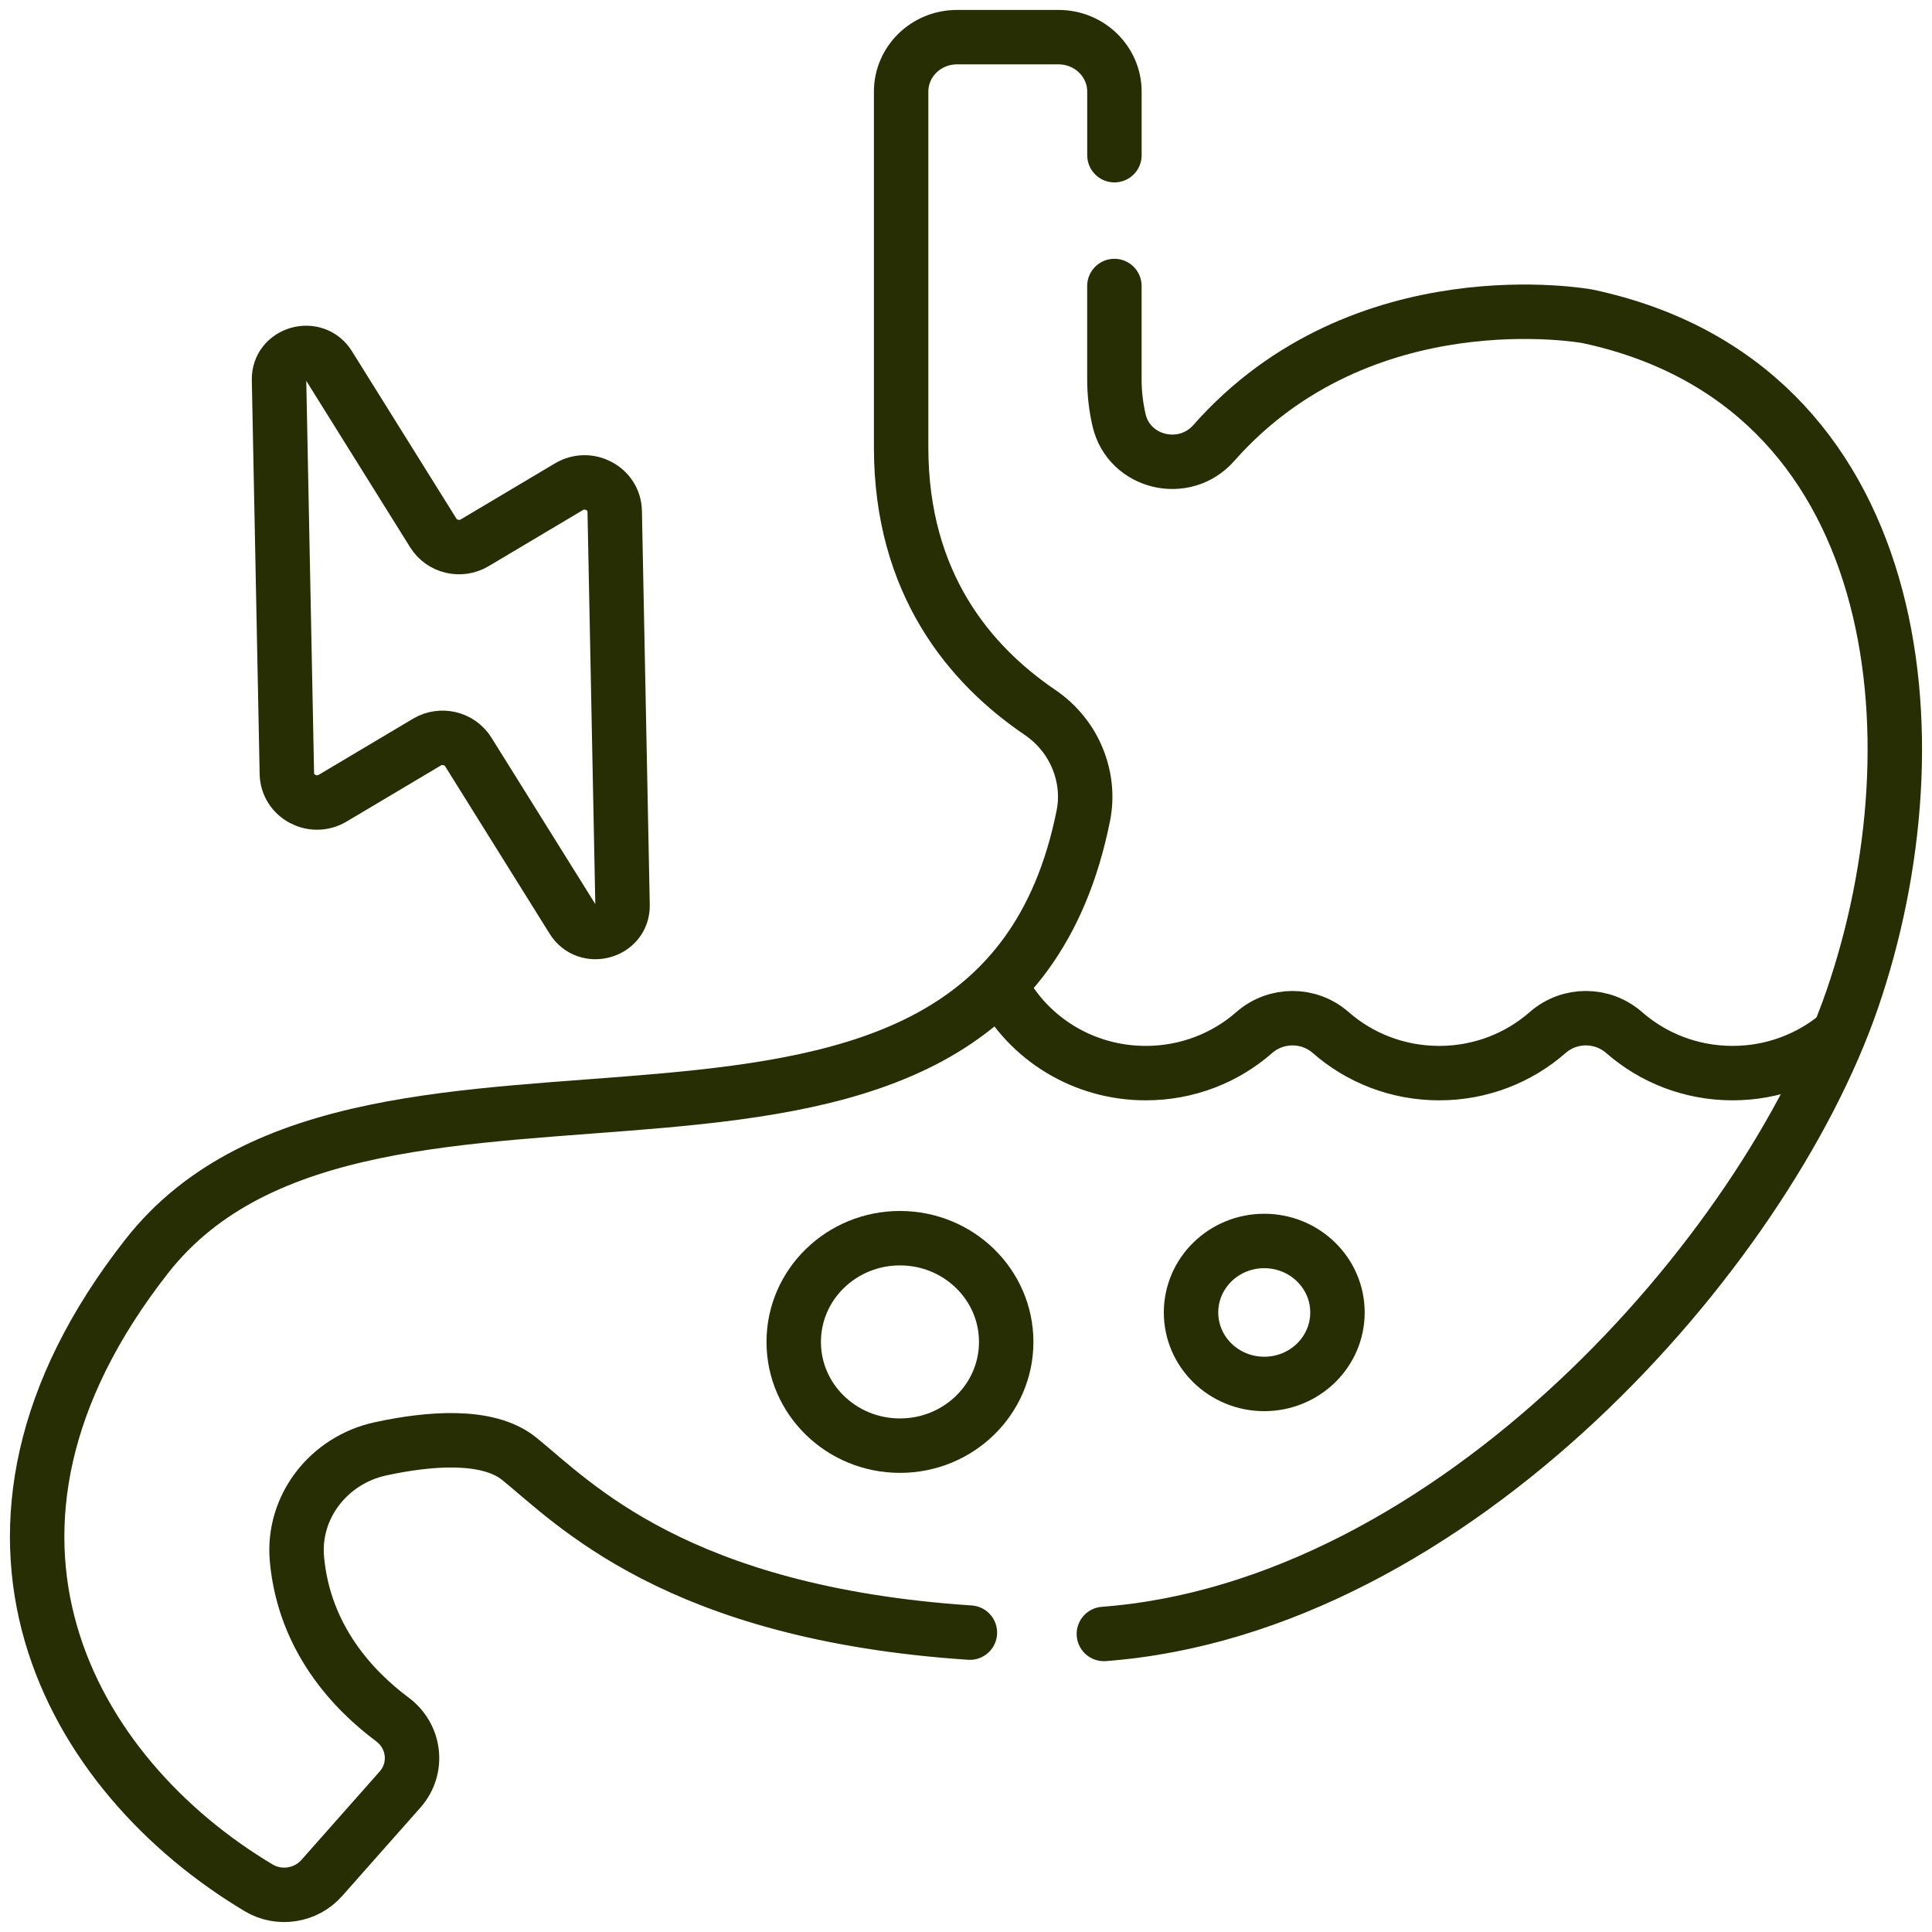 <svg width="52" height="52" viewBox="0 0 52 52" fill="none" xmlns="http://www.w3.org/2000/svg">
<path d="M49.452 27.876C48.691 28.503 47.707 28.883 46.633 28.883C45.512 28.883 44.489 28.47 43.716 27.793C43.124 27.275 42.244 27.275 41.653 27.793C40.879 28.471 39.857 28.883 38.736 28.883C37.614 28.883 36.592 28.47 35.819 27.793C35.227 27.275 34.347 27.275 33.756 27.793C32.982 28.471 31.96 28.883 30.839 28.883C29.148 28.883 27.682 27.945 26.955 26.573" stroke="#272E03" stroke-width="1.465" stroke-miterlimit="10" stroke-linecap="round" stroke-linejoin="round"/>
<path d="M34.027 37.249C35.116 37.249 35.998 36.388 35.998 35.325C35.998 34.263 35.116 33.401 34.027 33.401C32.939 33.401 32.057 34.263 32.057 35.325C32.057 36.388 32.939 37.249 34.027 37.249Z" stroke="#272E03" stroke-width="1.465" stroke-miterlimit="10" stroke-linecap="round" stroke-linejoin="round"/>
<path d="M24.223 38.91C25.802 38.91 27.082 37.66 27.082 36.118C27.082 34.576 25.802 33.326 24.223 33.326C22.643 33.326 21.363 34.576 21.363 36.118C21.363 37.66 22.643 38.91 24.223 38.91Z" stroke="#272E03" stroke-width="1.465" stroke-miterlimit="10" stroke-linecap="round" stroke-linejoin="round"/>
<path d="M15.312 13.101L12.777 14.609C12.394 14.837 11.895 14.718 11.662 14.345L8.85 9.839C8.466 9.224 7.496 9.499 7.51 10.22L7.721 20.822C7.733 21.433 8.419 21.801 8.954 21.483L11.489 19.975C11.872 19.747 12.371 19.866 12.604 20.239L15.416 24.745C15.8 25.361 16.77 25.085 16.756 24.364L16.545 13.762C16.533 13.151 15.847 12.783 15.312 13.101Z" stroke="#272E03" stroke-width="1.465" stroke-miterlimit="10" stroke-linecap="round" stroke-linejoin="round"/>
<path d="M29.711 43.978C39.124 43.265 47.507 33.702 49.849 26.91C52.283 19.851 51.273 10.333 42.729 8.514C42.729 8.514 36.671 7.391 32.669 11.924C31.877 12.821 30.39 12.466 30.12 11.311C30.038 10.956 29.994 10.588 29.994 10.212V7.698" stroke="#272E03" stroke-width="1.465" stroke-miterlimit="10" stroke-linecap="round" stroke-linejoin="round"/>
<path d="M29.995 4.177V2.467C29.995 1.657 29.322 1 28.492 1H25.756C24.926 1 24.254 1.657 24.254 2.467V12.042C24.254 15.705 26.104 17.892 27.986 19.17C28.459 19.491 28.822 19.942 29.024 20.468C29.207 20.942 29.258 21.456 29.158 21.953C26.7 34.231 9.946 26.166 3.952 33.809C-1.883 41.248 1.896 47.789 6.965 50.813C7.518 51.142 8.235 51.026 8.659 50.548L10.767 48.166C11.271 47.596 11.172 46.733 10.559 46.277C9.527 45.508 8.188 44.113 7.992 41.962C7.866 40.565 8.842 39.298 10.244 38.995C11.536 38.716 13.125 38.576 13.975 39.263C15.421 40.431 18.184 43.416 26.105 43.942" stroke="#272E03" stroke-width="1.465" stroke-miterlimit="10" stroke-linecap="round" stroke-linejoin="round"/>
</svg>
